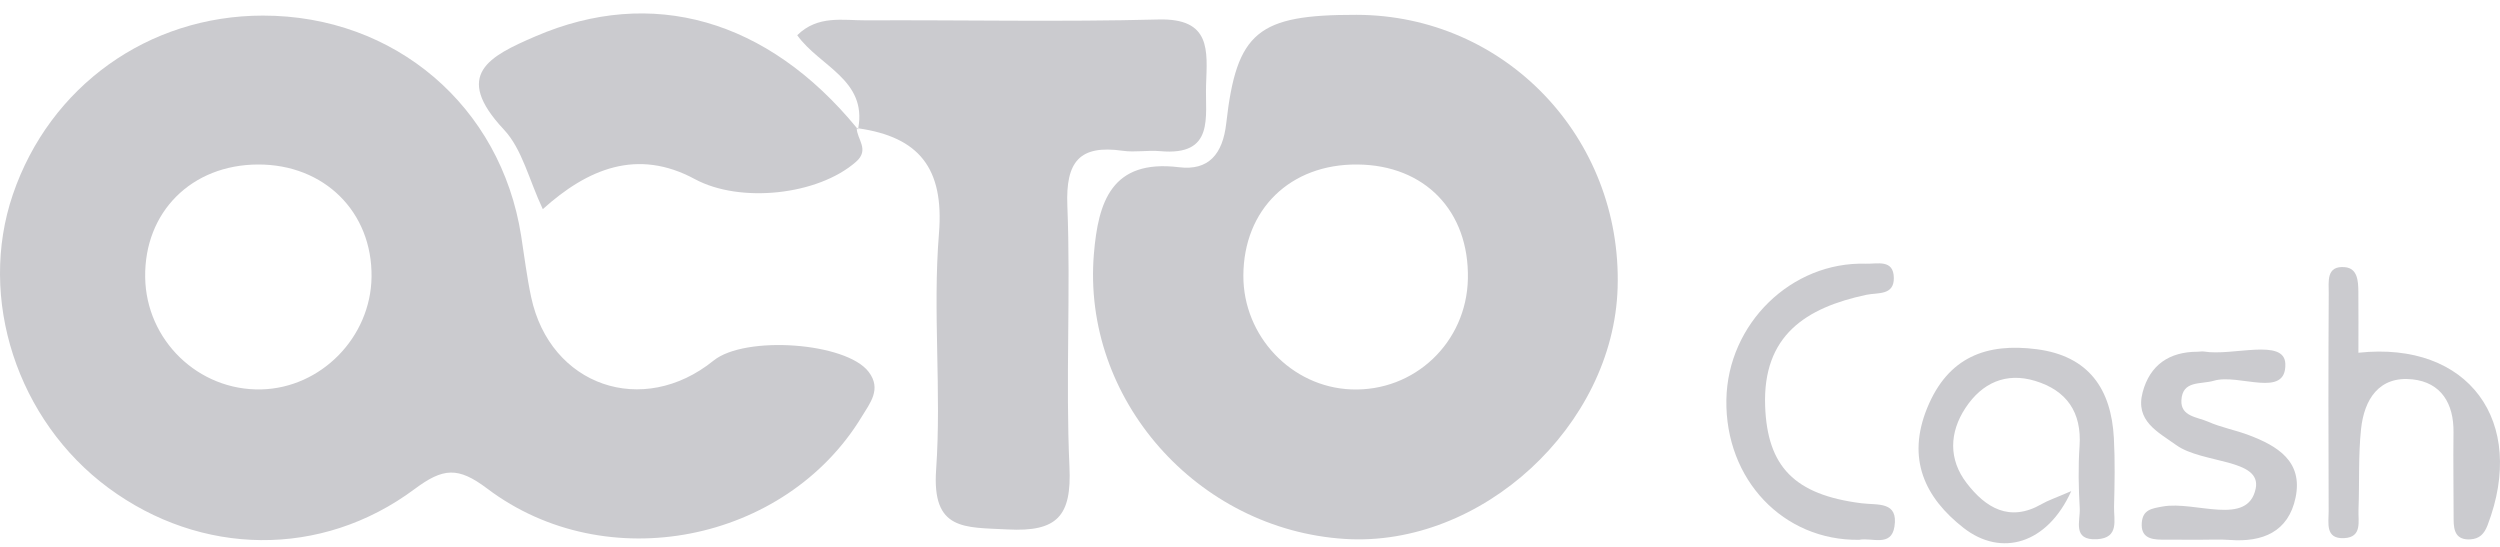 <svg width="160" height="35" viewBox="0 0 160 35" fill="none" xmlns="http://www.w3.org/2000/svg">
<path fill-rule="evenodd" clip-rule="evenodd" d="M71.858 9.65C72.64 9.762 73.455 9.601 74.244 9.673C77.766 9.997 77.117 7.485 77.189 5.426C77.266 3.229 77.518 1.16 74.145 1.247C67.91 1.409 61.666 1.273 55.425 1.302C53.948 1.31 52.347 0.952 51.023 2.254C52.445 4.25 55.497 5.097 54.928 8.212C58.804 8.768 60.434 10.75 60.094 14.939C59.684 19.95 60.263 25.041 59.912 30.061C59.636 33.979 61.73 33.739 64.478 33.884C67.669 34.053 68.591 33.028 68.445 29.877C68.191 24.312 68.531 18.722 68.31 13.154C68.2 10.338 69.091 9.255 71.858 9.65Z" fill="#CBCBCF"/>
<path fill-rule="evenodd" clip-rule="evenodd" d="M34.267 2.327C31.327 3.595 28.949 4.773 32.247 8.291C33.422 9.544 33.849 11.498 34.739 13.385C37.603 10.806 40.78 9.47 44.47 11.463C47.367 13.027 52.343 12.497 54.784 10.356C55.678 9.573 54.832 8.912 54.832 8.198L54.921 8.289C54.928 8.263 54.928 8.239 54.932 8.214C54.902 8.209 54.873 8.204 54.843 8.198C49.114 1.213 41.7 -0.881 34.267 2.327Z" fill="#CBCBCF"/>
<path fill-rule="evenodd" clip-rule="evenodd" d="M135.288 28.042C135.123 24.891 133.677 22.783 130.358 22.351C127.137 21.931 124.676 22.848 123.344 26.103C122.01 29.358 123.185 31.847 125.666 33.784C128.075 35.667 131.025 34.831 132.56 31.431C131.557 31.866 131.089 32.018 130.671 32.258C128.606 33.45 127.073 32.489 125.867 30.919C124.704 29.407 124.747 27.686 125.798 26.096C126.85 24.509 128.372 23.81 130.242 24.375C132.26 24.985 133.242 26.376 133.091 28.558C133 29.879 133.028 31.214 133.103 32.536C133.148 33.33 132.603 34.598 134.208 34.51C135.653 34.429 135.276 33.269 135.299 32.419C135.337 30.959 135.366 29.496 135.288 28.042Z" fill="#CBCBCF"/>
<path fill-rule="evenodd" clip-rule="evenodd" d="M150.938 22.575C150.938 21.254 150.948 19.954 150.935 18.654C150.926 17.987 150.886 17.173 150.075 17.099C148.855 16.986 149.044 18.045 149.039 18.765C149.013 23.42 149.014 28.075 149.034 32.73C149.039 33.455 148.795 34.501 150.025 34.441C151.198 34.384 150.914 33.361 150.944 32.631C151.011 30.907 150.926 29.169 151.107 27.458C151.309 25.566 152.254 24.047 154.4 24.279C156.23 24.477 157.049 25.822 157.024 27.672C156.999 29.535 157.032 31.397 157.032 33.259C157.032 33.988 157.193 34.568 158.097 34.519C158.682 34.486 158.989 34.175 159.205 33.612C161.743 26.978 157.997 21.815 150.938 22.575Z" fill="#CBCBCF"/>
<path fill-rule="evenodd" clip-rule="evenodd" d="M119.141 32.209C114.828 31.667 113.108 29.849 112.969 25.989C112.806 21.462 115.583 19.692 119.446 18.868C120.169 18.714 121.219 18.928 121.205 17.788C121.191 16.574 120.146 16.9 119.422 16.877C114.649 16.731 110.569 20.718 110.488 25.587C110.404 30.689 114.128 34.615 118.986 34.548C119.795 34.386 121.035 35.029 121.244 33.709C121.503 32.065 120.176 32.339 119.141 32.209Z" fill="#CBCBCF"/>
<path fill-rule="evenodd" clip-rule="evenodd" d="M143.922 27.847C143.067 27.523 142.148 27.357 141.315 26.988C140.645 26.691 139.56 26.662 139.609 25.626C139.67 24.326 140.844 24.616 141.69 24.366C143.298 23.893 146.336 25.534 146.261 23.282C146.206 21.62 142.887 22.804 141.055 22.498C140.927 22.477 140.789 22.511 140.657 22.511C138.842 22.508 137.595 23.349 137.129 25.105C136.643 26.941 138.088 27.631 139.279 28.485C140.948 29.685 144.76 29.345 144.364 31.269C143.861 33.713 140.5 32.044 138.419 32.415C137.697 32.543 137.139 32.62 137.074 33.458C137.006 34.368 137.609 34.53 138.324 34.537C139.122 34.545 139.919 34.539 140.714 34.544C141.378 34.548 142.047 34.506 142.705 34.556C144.804 34.714 146.457 34.041 146.916 31.849C147.401 29.527 145.761 28.541 143.922 27.847Z" fill="#CBCBCF"/>
<path fill-rule="evenodd" clip-rule="evenodd" d="M45.668 23.078C41.13 26.742 35.214 24.698 33.996 19.025C33.718 17.729 33.561 16.406 33.354 15.095C32.053 6.784 25.267 0.994 16.827 0.998C9.494 1.001 3.186 5.514 0.822 12.452C-1.444 19.102 1.097 26.909 6.936 31.224C12.836 35.585 20.55 35.752 26.532 31.301C28.361 29.941 29.308 29.855 31.187 31.273C38.794 37.018 50.273 34.712 55.149 26.674C55.679 25.801 56.434 24.902 55.596 23.801C54.163 21.912 47.687 21.447 45.668 23.078ZM16.722 24.922C12.701 25.017 9.347 21.778 9.291 17.742C9.233 13.565 12.258 10.543 16.512 10.528C20.752 10.513 23.833 13.565 23.779 17.726C23.728 21.588 20.548 24.83 16.722 24.922Z" fill="#CBCBCF"/>
<path fill-rule="evenodd" clip-rule="evenodd" d="M86.813 0.949C80.509 0.939 79.141 2.016 78.48 7.89C78.257 9.859 77.358 10.936 75.452 10.702C71.125 10.173 70.286 12.944 70.01 16.241C69.23 25.529 76.617 33.896 86.076 34.492C94.806 35.043 103.265 27.252 103.528 18.414C103.816 8.803 96.313 0.963 86.813 0.949ZM86.473 24.922C82.649 24.769 79.562 21.512 79.575 17.639C79.591 13.398 82.574 10.492 86.877 10.528C91.187 10.564 94.031 13.505 93.945 17.838C93.863 21.919 90.526 25.083 86.473 24.922Z" fill="#CBCBCF"/>
</svg>
